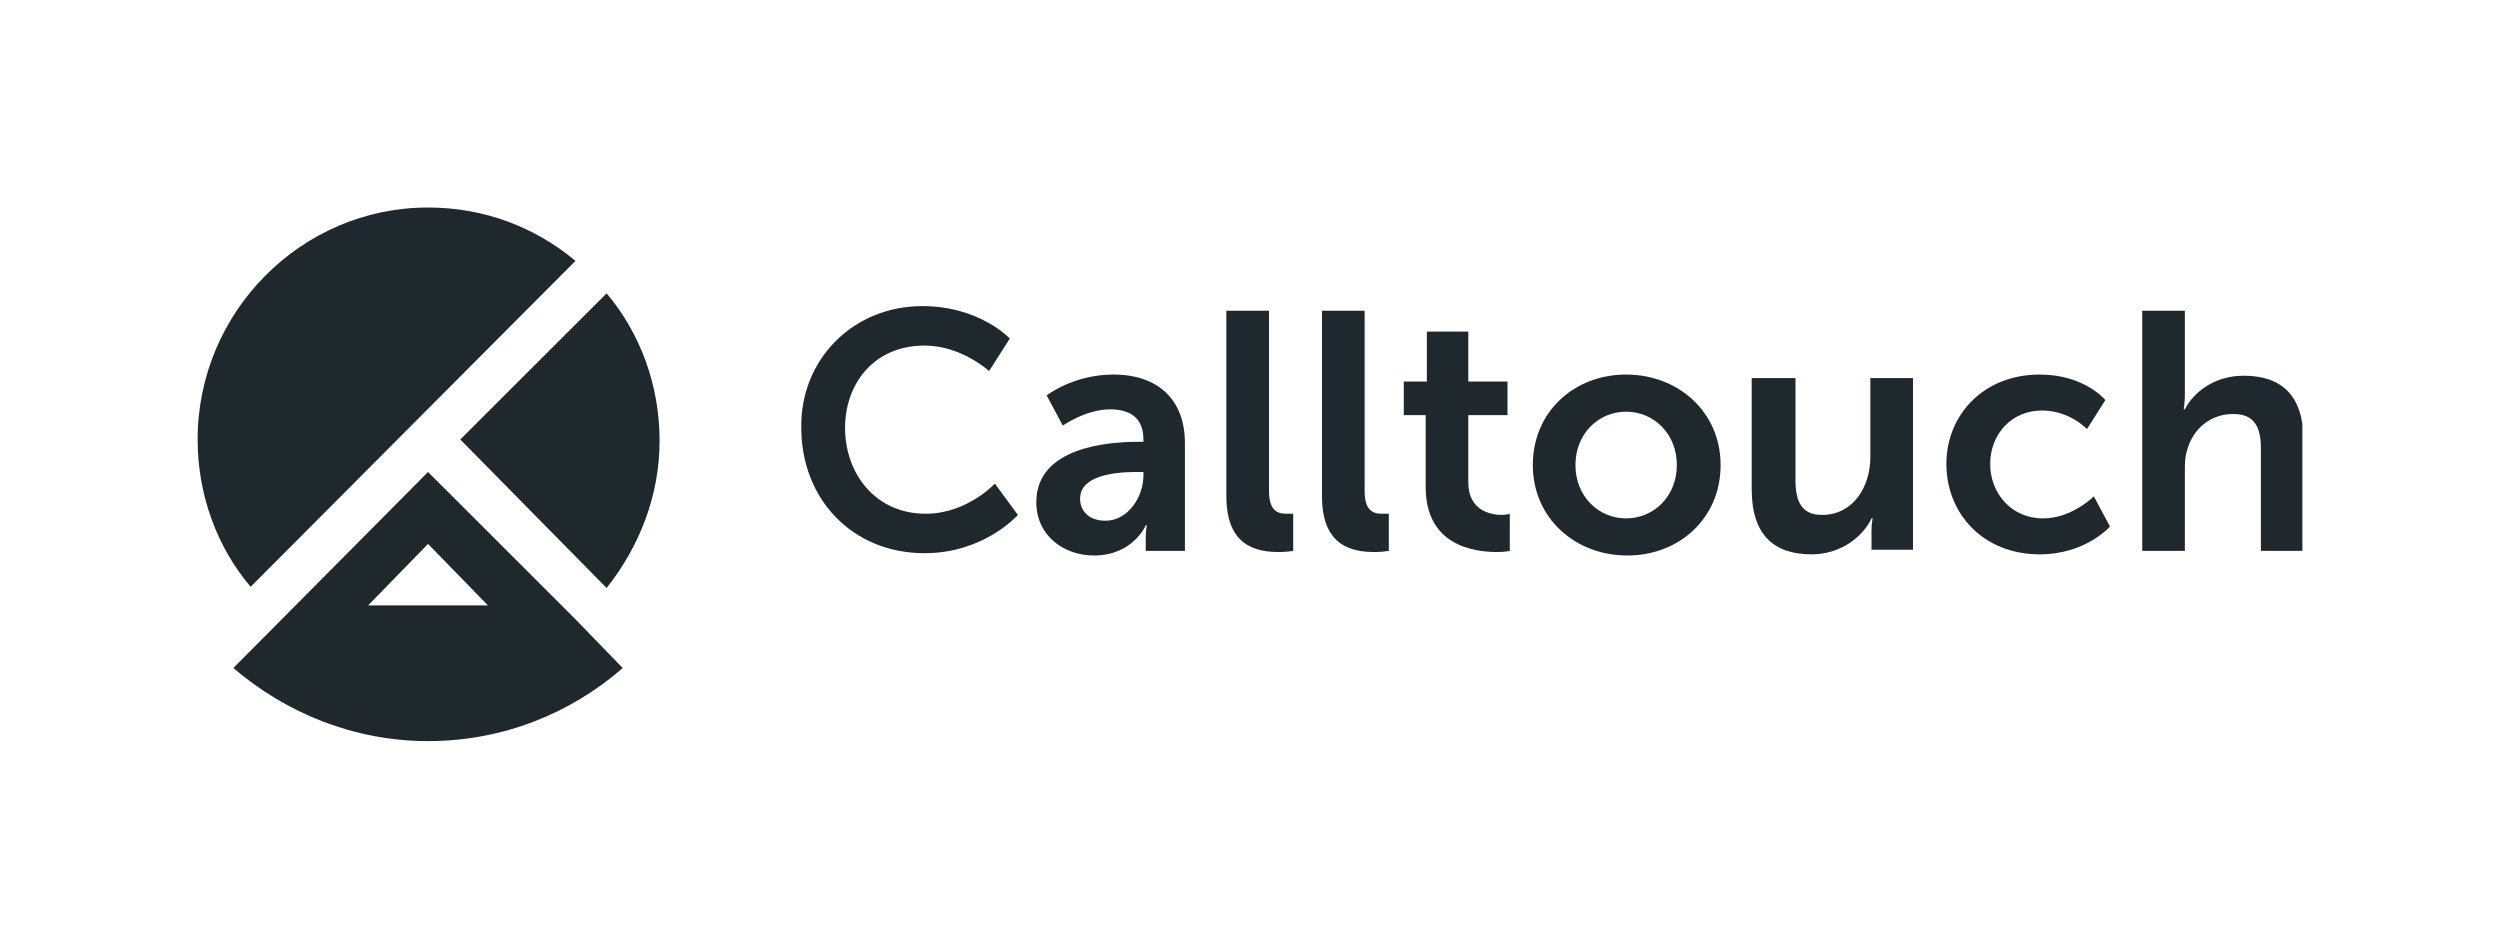 <?xml version="1.0" encoding="UTF-8"?> <svg xmlns="http://www.w3.org/2000/svg" width="253" height="96" viewBox="0 0 253 96" fill="none"> <g clip-path="url(#clip0_54_58)"> <path d="M61.388 59.504C64.652 55.396 66.75 50.23 66.75 44.596C66.75 38.961 64.769 33.678 61.388 29.687L46.581 44.478L61.388 59.504Z" fill="#1F282C"></path> <path d="M43.317 55.044L49.379 61.265H37.255L43.317 55.044ZM58.24 62.674L43.317 47.765L28.511 62.674L23.614 67.604C28.977 72.183 35.855 75 43.317 75C50.895 75 57.773 72.183 63.02 67.604L58.24 62.674Z" fill="#1F282C"></path> <path d="M43.317 21C30.493 21 20 31.565 20 44.478C20 50.113 21.982 55.396 25.363 59.387L58.24 26.4C54.159 22.996 49.03 21 43.317 21Z" fill="#1F282C"></path> <path d="M93.332 30.978C99.161 30.978 102.192 34.265 102.192 34.265L100.094 37.552C100.094 37.552 97.296 34.97 93.565 34.97C88.435 34.97 85.521 38.843 85.521 43.304C85.521 47.883 88.552 51.991 93.681 51.991C97.879 51.991 100.677 48.939 100.677 48.939L103.008 52.109C103.008 52.109 99.627 55.983 93.565 55.983C86.22 55.983 81.09 50.465 81.09 43.304C80.974 36.378 86.337 30.978 93.332 30.978Z" fill="#1F282C"></path> <path d="M111.869 52.696C114.2 52.696 115.716 50.23 115.716 48.117V47.765H115.016C112.801 47.765 109.304 48.117 109.304 50.465C109.304 51.639 110.12 52.696 111.869 52.696ZM115.133 44.713H115.716V44.478C115.716 42.248 114.317 41.426 112.335 41.426C109.887 41.426 107.555 43.07 107.555 43.07L105.923 40.017C105.923 40.017 108.604 37.904 112.685 37.904C117.231 37.904 119.913 40.487 119.913 44.83V55.748H115.949V54.339C115.949 53.635 116.066 53.165 116.066 53.165H115.949C115.949 53.165 114.667 56.217 110.703 56.217C107.672 56.217 104.874 54.222 104.874 50.817C104.874 45.183 112.335 44.713 115.133 44.713Z" fill="#1F282C"></path> <path d="M124.11 31.448H128.424V49.644C128.424 51.522 129.123 51.991 130.172 51.991C130.522 51.991 130.872 51.991 130.872 51.991V55.748C130.872 55.748 130.172 55.865 129.473 55.865C127.141 55.865 124.11 55.278 124.11 50.23V31.448Z" fill="#1F282C"></path> <path d="M133.786 31.448H138.1V49.644C138.1 51.522 138.8 51.991 139.849 51.991C140.199 51.991 140.548 51.991 140.548 51.991V55.748C140.548 55.748 139.849 55.865 139.149 55.865C136.818 55.865 133.786 55.278 133.786 50.23V31.448Z" fill="#1F282C"></path> <path d="M144.279 42.013H142.064V38.609H144.396V33.561H148.593V38.609H152.557V42.013H148.593V48.822C148.593 51.639 150.808 52.109 151.974 52.109C152.44 52.109 152.79 51.991 152.79 51.991V55.748C152.79 55.748 152.324 55.865 151.507 55.865C149.059 55.865 144.279 55.161 144.279 49.291V42.013Z" fill="#1F282C"></path> <path d="M164.565 52.461C167.363 52.461 169.695 50.23 169.695 47.061C169.695 43.891 167.363 41.661 164.565 41.661C161.767 41.661 159.435 43.891 159.435 47.061C159.435 50.23 161.767 52.461 164.565 52.461ZM164.565 37.904C169.811 37.904 174.125 41.661 174.125 47.061C174.125 52.461 169.928 56.217 164.682 56.217C159.435 56.217 155.122 52.461 155.122 47.061C155.122 41.661 159.319 37.904 164.565 37.904Z" fill="#1F282C"></path> <path d="M177.389 38.257H181.703V48.587C181.703 50.7 182.286 52.109 184.384 52.109C187.532 52.109 189.281 49.291 189.281 46.239V38.257H193.594V55.63H189.397V53.635C189.397 52.93 189.514 52.461 189.514 52.461H189.397C188.581 54.222 186.366 56.1 183.335 56.1C179.604 56.1 177.273 54.222 177.273 49.526V38.257H177.389Z" fill="#1F282C"></path> <path d="M206.419 37.904C210.965 37.904 213.064 40.487 213.064 40.487L211.199 43.422C211.199 43.422 209.45 41.544 206.652 41.544C203.504 41.544 201.406 44.009 201.406 46.944C201.406 49.878 203.504 52.461 206.768 52.461C209.683 52.461 211.898 50.23 211.898 50.23L213.53 53.283C213.53 53.283 211.082 56.1 206.419 56.1C200.706 56.1 196.975 51.991 196.975 46.944C196.975 42.013 200.706 37.904 206.419 37.904Z" fill="#1F282C"></path> <path d="M216.795 31.448H221.108V39.9C221.108 40.722 220.992 41.426 220.992 41.426H221.108C221.925 39.783 224.023 38.022 227.054 38.022C230.902 38.022 233.117 40.017 233.117 44.596V55.748H228.803V45.417C228.803 43.304 228.22 41.896 226.005 41.896C223.673 41.896 221.925 43.422 221.342 45.535C221.108 46.239 221.108 46.944 221.108 47.765V55.748H216.795V31.448Z" fill="#1F282C"></path> </g> <defs> <clipPath id="clip0_54_58"> <rect width="213" height="54" fill="white" transform="translate(20 21)"></rect> </clipPath> </defs> </svg> 